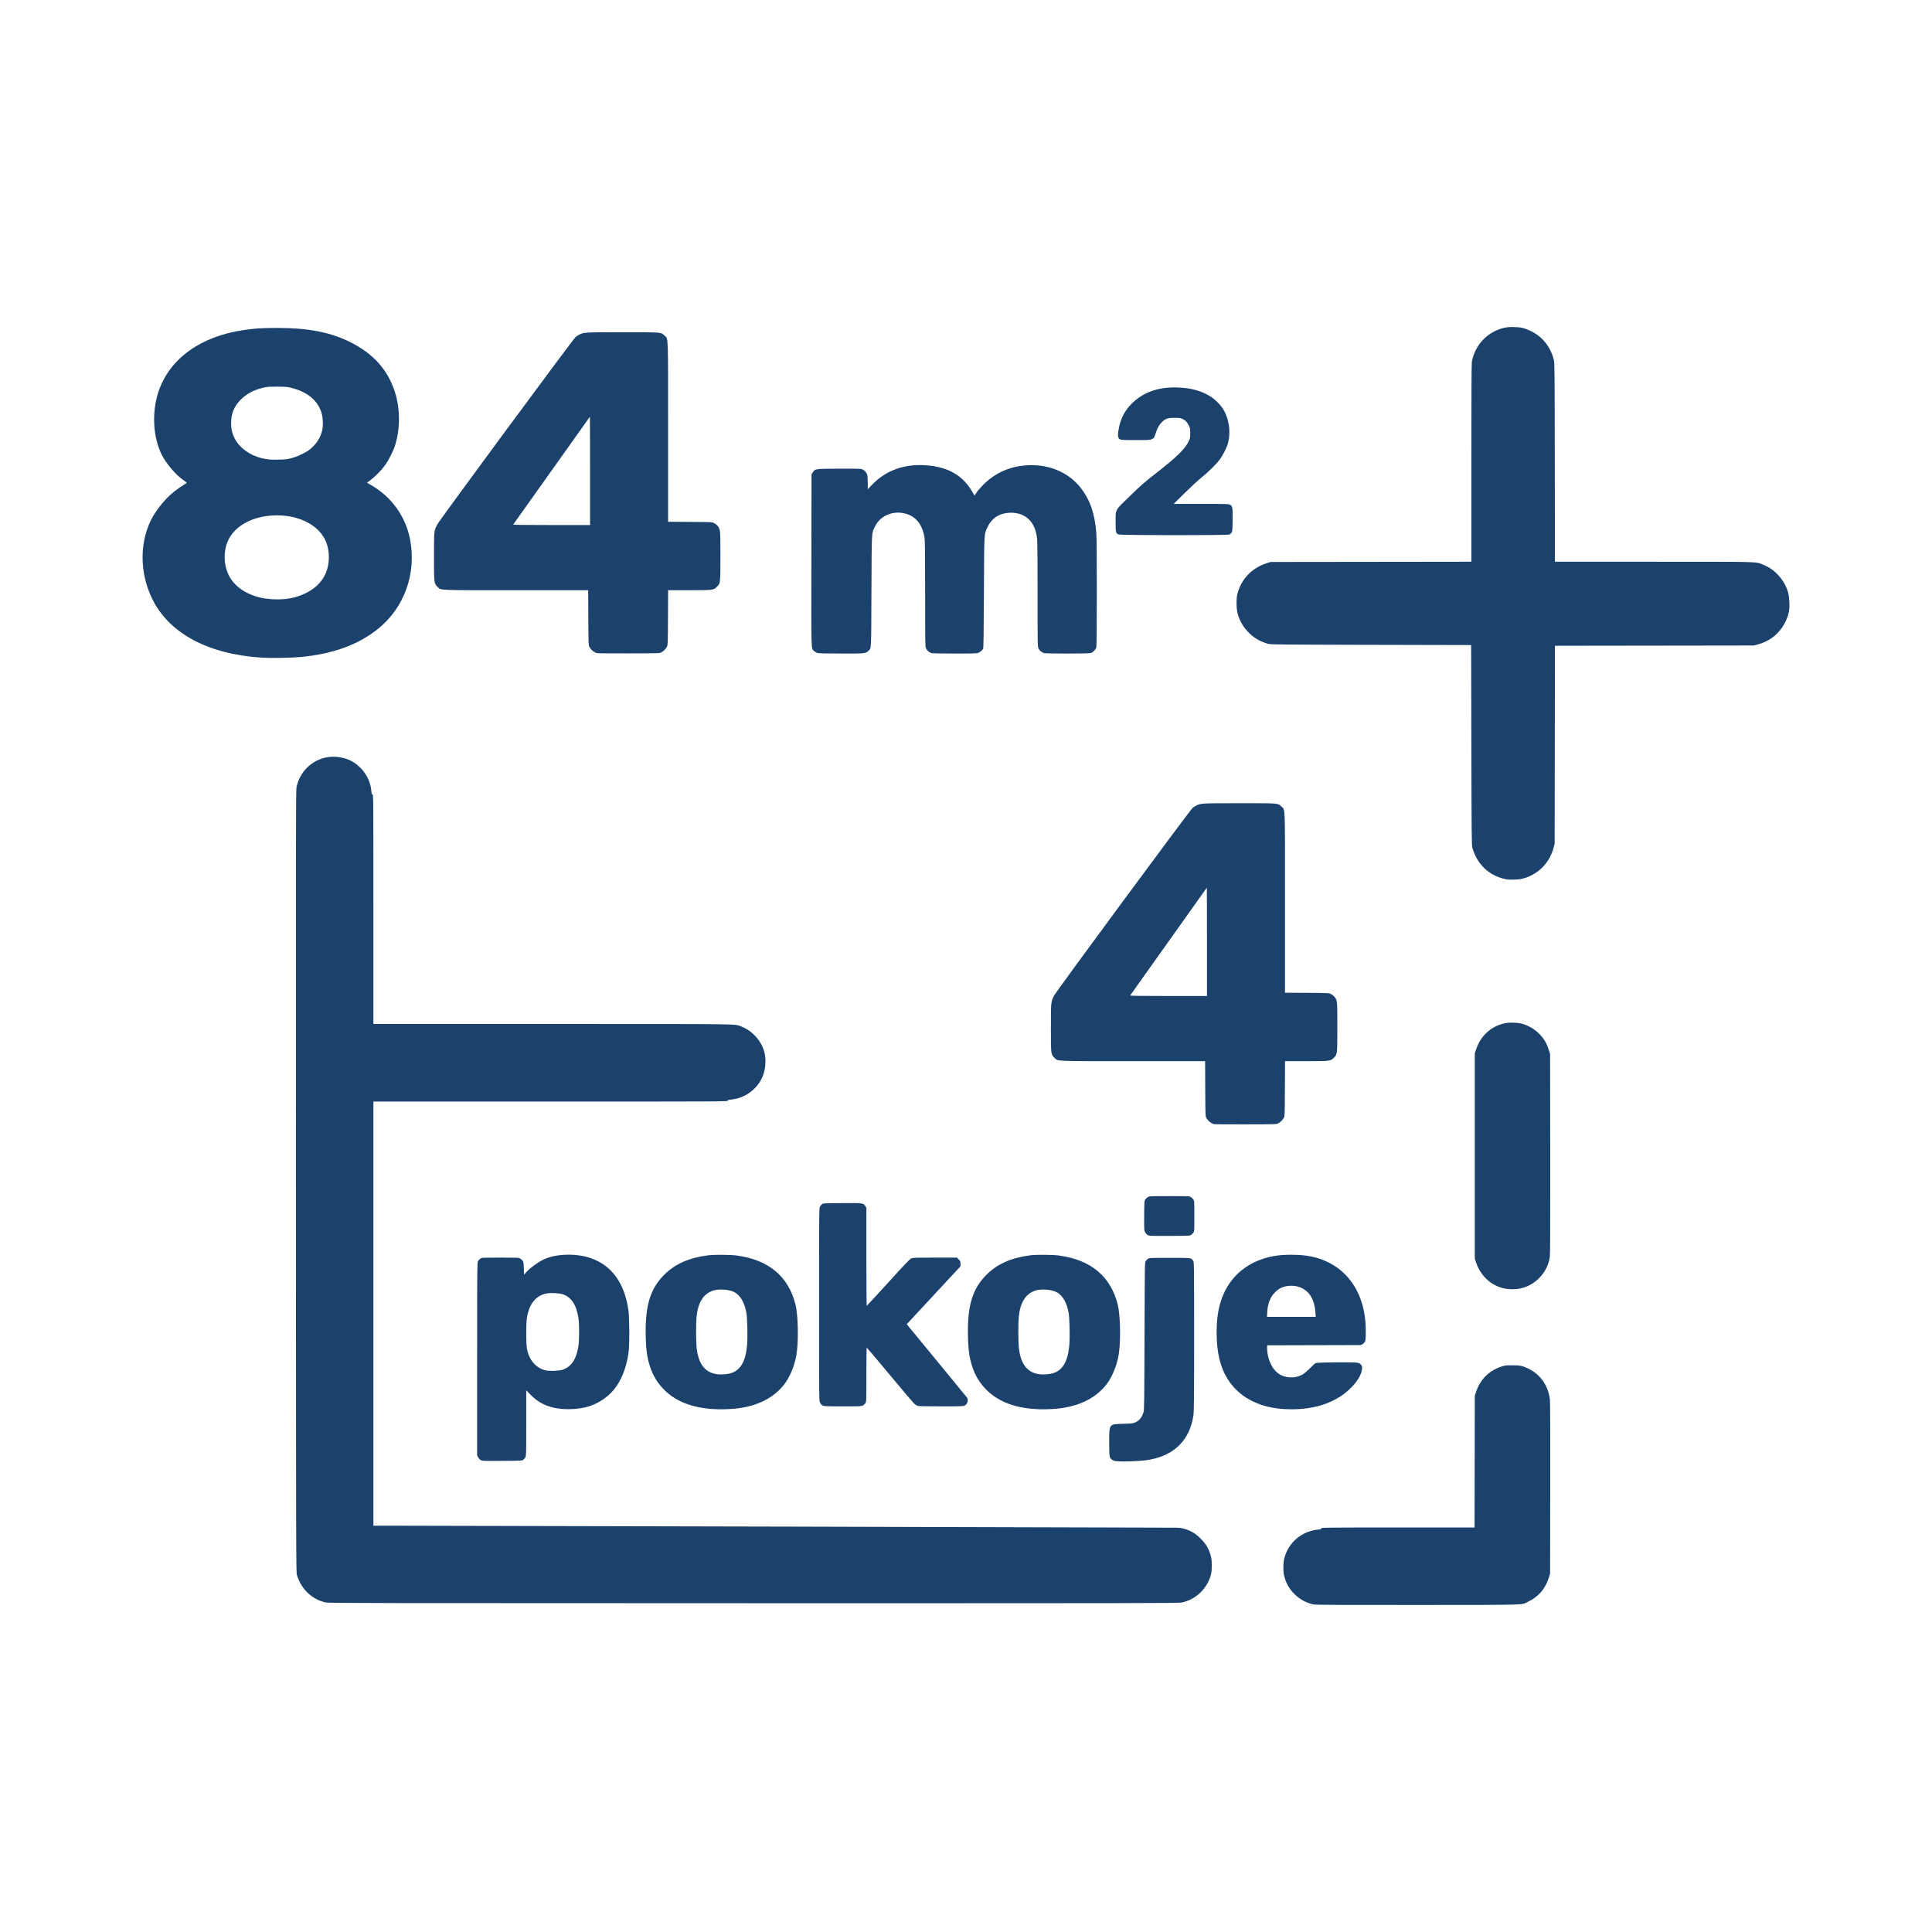 <svg xmlns="http://www.w3.org/2000/svg" xmlns:xlink="http://www.w3.org/1999/xlink" xmlns:serif="http://www.serif.com/" width="100%" height="100%" viewBox="0 0 600 600" xml:space="preserve" style="fill-rule:evenodd;clip-rule:evenodd;stroke-linejoin:round;stroke-miterlimit:2;">    <g id="Warstwa-1" serif:id="Warstwa 1" transform="matrix(1,0,0,1,2.362,-120.945)">        <path id="path2095" d="M405.546,619.221C403.063,618.667 400.979,617.466 399.258,615.598C397.867,614.09 397.054,612.586 396.462,610.426C396.081,609.039 396.12,606.159 396.539,604.687C397.924,599.826 401.945,596.475 407.007,595.966C407.82,595.884 407.969,595.828 407.969,595.601C407.969,595.339 408.555,595.332 431.773,595.332L455.576,595.332L455.653,554.348L456.123,552.994C457.397,549.316 460.046,546.669 463.708,545.415C464.995,544.974 465.167,544.951 467.2,544.945C469.716,544.94 470.541,545.116 472.475,546.076C476.042,547.848 478.416,551.28 478.96,555.449C479.067,556.268 479.102,564.755 479.073,583.144L479.032,609.659L478.638,610.914C477.559,614.356 475.41,616.855 472.248,618.346C469.911,619.449 473.207,619.35 437.906,619.374C413.402,619.391 406.155,619.357 405.546,619.221L405.546,619.221ZM98.844,618.617C94.584,617.706 91.183,614.483 89.842,610.087C89.59,609.261 89.579,605.029 89.542,487.919C89.509,382.973 89.531,366.459 89.708,365.516C90.448,361.576 93.292,358.16 97.032,356.719C100.482,355.39 104.764,355.845 107.709,357.854C110.751,359.929 112.652,363.097 112.972,366.623C113.053,367.52 113.106,367.676 113.332,367.676C113.591,367.676 113.598,368.651 113.598,403.314L113.598,438.952L169.181,438.952C230.106,438.952 225.726,438.889 227.997,439.798C231.654,441.263 234.508,444.704 235.19,448.472C235.596,450.715 235.262,453.548 234.357,455.545C232.624,459.368 228.87,462.039 224.701,462.417C223.804,462.498 223.649,462.551 223.649,462.778C223.649,463.036 222.195,463.043 168.623,463.043L113.598,463.043L113.598,594.762L117.197,594.762C133.587,594.76 361.28,595.335 362.709,595.382C364.276,595.435 364.766,595.51 365.885,595.874C367.778,596.488 369.04,597.284 370.549,598.814C372.259,600.547 373.063,601.948 373.718,604.331C374.065,605.595 374.056,608.723 373.701,610.016C372.501,614.386 368.967,617.731 364.604,618.628C363.606,618.833 351.44,618.853 231.673,618.842C115.185,618.831 99.726,618.806 98.844,618.617L98.844,618.617ZM343.633,574.598C343.334,574.492 342.956,574.286 342.794,574.141C342.16,573.577 342.11,573.192 342.113,568.929C342.116,563.045 341.972,563.237 346.529,563.112C349.285,563.037 349.496,563.011 350.235,562.664C351.535,562.055 352.26,561.149 352.783,559.48C352.981,558.849 353.016,556.135 353.082,535.863C353.158,513.009 353.158,512.957 353.452,512.564C353.613,512.347 353.923,512.038 354.139,511.876C354.523,511.59 354.692,511.583 360.837,511.583C367.842,511.583 367.592,511.55 368.203,512.552C368.476,512.999 368.481,513.462 368.482,536.012C368.482,556.057 368.453,559.207 368.261,560.504C367.141,568.045 362.545,572.747 354.838,574.234C351.978,574.786 344.812,575.019 343.633,574.598L343.633,574.598ZM146.959,574.401C146.667,574.243 146.33,573.881 146.139,573.52L145.815,572.907L145.815,543.029C145.815,514.868 145.829,513.122 146.064,512.655C146.201,512.382 146.531,512.013 146.798,511.835C147.281,511.512 147.292,511.511 153.013,511.511C158.722,511.511 158.747,511.513 159.216,511.832C160.174,512.484 160.27,512.746 160.332,514.876L160.388,516.805L161.099,516.007C162.24,514.728 164.542,513.043 166.413,512.117C170.132,510.279 176.638,510.089 181.168,511.687C187.694,513.989 191.635,519.494 192.815,527.96C193.124,530.179 193.169,538.307 192.884,540.592C192.113,546.786 189.779,551.67 186.184,554.611C182.838,557.349 179.098,558.578 174.111,558.579C169.003,558.581 165.241,557.099 162.204,553.891L161.068,552.69L161.068,562.859C161.068,572.483 161.054,573.054 160.804,573.519C160.659,573.79 160.365,574.142 160.152,574.301C159.778,574.58 159.543,574.592 153.609,574.629C147.819,574.666 147.424,574.652 146.958,574.401L146.959,574.401ZM172.378,546.325C175.082,545.396 176.597,543.135 177.264,539.03C177.566,537.168 177.566,532.042 177.264,530.18C176.597,526.074 175.075,523.803 172.378,522.889C171.302,522.524 168.898,522.392 167.53,522.622C164.158,523.191 162.036,525.731 161.285,530.097C160.998,531.769 160.989,538.176 161.272,539.737C161.915,543.291 163.997,545.743 167.021,546.509C168.215,546.811 171.267,546.706 172.378,546.325L172.378,546.325ZM219.155,558.547C212.395,558.118 207.313,556.081 203.713,552.36C201.356,549.924 199.925,547.265 198.991,543.586C198.51,541.693 198.268,539.505 198.182,536.27C197.924,526.589 199.481,521.303 203.905,516.849C207.245,513.486 211.665,511.528 217.59,510.788C219.484,510.551 224.394,510.591 226.428,510.861C236.299,512.168 242.476,517.306 244.679,526.04C245.526,529.402 245.674,537.639 244.962,541.804C244.417,544.986 243.017,548.425 241.361,550.648C238.097,555.029 232.839,557.694 226.072,558.398C223.967,558.617 221.19,558.677 219.155,558.547L219.155,558.547ZM224.301,547.497C227.521,546.658 229.19,543.907 229.653,538.67C229.871,536.197 229.739,530.266 229.427,528.573C228.843,525.404 227.511,523.155 225.658,522.21C224.048,521.388 220.91,521.163 219.123,521.742C216.097,522.721 214.417,525.374 213.956,529.901C213.768,531.736 213.776,537.475 213.969,539.386C214.564,545.307 217.267,548.048 222.244,547.778C222.922,547.742 223.848,547.615 224.3,547.497L224.301,547.497ZM319.227,558.547C312.468,558.118 307.385,556.081 303.785,552.36C301.428,549.924 299.997,547.265 299.063,543.586C298.582,541.693 298.34,539.505 298.254,536.27C297.995,526.589 299.553,521.303 303.977,516.849C307.317,513.486 311.737,511.528 317.662,510.788C319.557,510.551 324.466,510.591 326.5,510.861C336.371,512.168 342.548,517.306 344.751,526.04C345.598,529.402 345.746,537.639 345.034,541.804C344.489,544.986 343.089,548.425 341.433,550.648C338.169,555.029 332.911,557.694 326.144,558.398C324.039,558.617 321.262,558.677 319.227,558.547L319.227,558.547ZM324.373,547.497C327.593,546.658 329.262,543.907 329.725,538.67C329.943,536.197 329.811,530.266 329.499,528.573C328.915,525.404 327.583,523.155 325.73,522.21C324.12,521.388 320.982,521.163 319.195,521.742C316.169,522.721 314.489,525.374 314.027,529.901C313.84,531.736 313.848,537.475 314.042,539.386C314.638,545.307 317.34,548.048 322.317,547.778C322.995,547.742 323.921,547.615 324.374,547.497L324.373,547.497ZM396.494,558.544C389.245,558.137 383.426,555.346 379.803,550.537C376.842,546.606 375.467,541.56 375.467,534.624C375.467,528.033 376.888,523 379.909,518.897C382.304,515.643 385.882,513.138 390.008,511.828C392.7,510.972 395.17,510.624 398.561,510.623C403.59,510.621 407.025,511.352 410.549,513.174C416.071,516.03 419.857,521.336 421.211,528.119C421.636,530.25 421.797,532.05 421.797,534.685C421.797,537.386 421.684,537.807 420.82,538.345L420.3,538.668L391.148,538.745L391.15,539.704C391.155,542.251 392.278,545.255 393.784,546.749C394.742,547.699 395.641,548.21 396.862,548.498C398.601,548.908 400.292,548.732 401.839,547.981C402.539,547.642 403.15,547.15 404.334,545.972C405.196,545.114 406.062,544.34 406.258,544.252C406.775,544.021 418.195,543.933 419.19,544.153C419.731,544.272 420.037,544.439 420.312,544.766C420.658,545.177 420.684,545.294 420.617,546.128C420.475,547.901 419.006,550.267 416.717,552.409C411.899,556.92 404.977,559.02 396.494,558.544L396.494,558.544ZM406.168,528.725C406.003,526.354 405.5,524.659 404.527,523.202C403.078,521.034 400.347,519.909 397.526,520.32C395.915,520.555 394.76,521.13 393.631,522.26C392.124,523.766 391.341,525.75 391.189,528.439L391.107,529.901L406.25,529.901L406.168,528.725ZM253.056,557.418C252.804,557.265 252.467,556.883 252.307,556.569C252.017,556.001 252.017,555.915 252.017,526.091C252.017,497.255 252.026,496.165 252.28,495.69C252.426,495.42 252.719,495.068 252.932,494.908C253.305,494.63 253.543,494.617 259.19,494.581C265.746,494.539 265.71,494.534 266.376,495.531L266.7,496.015L266.7,511.247C266.7,519.625 266.749,526.479 266.81,526.479C266.871,526.479 269.857,523.244 273.447,519.289C278.444,513.783 280.115,512.03 280.58,511.805C281.167,511.521 281.41,511.511 288.002,511.511L294.816,511.511L295.369,512.065C295.881,512.576 295.923,512.679 295.923,513.417L295.923,514.216L287.576,523.205L279.229,532.195L279.785,532.865C282.838,536.542 297.775,554.726 297.96,554.991C298.448,555.687 298.122,556.921 297.321,557.41C296.865,557.688 296.619,557.697 289.909,557.698C285.648,557.698 282.825,557.644 282.596,557.556C282.391,557.478 281.973,557.214 281.667,556.968C281.361,556.722 277.919,552.681 274.018,547.986C270.116,543.292 266.873,539.452 266.812,539.452C266.75,539.452 266.699,543.22 266.699,547.826C266.699,555.932 266.689,556.216 266.415,556.666C266.259,556.921 265.923,557.258 265.667,557.414C265.224,557.684 264.939,557.697 259.358,557.697C253.807,557.697 253.49,557.683 253.056,557.418L253.056,557.418ZM464.99,521.131C460.858,520.287 457.555,517.341 456.124,513.222L455.653,511.868L455.653,448.004L456.122,446.65C457.565,442.487 460.849,439.569 465.05,438.717C466.606,438.402 469.236,438.513 470.621,438.953C472.629,439.59 474.448,440.716 475.832,442.178C477.236,443.662 477.989,444.965 478.638,447.034L479.032,448.289L479.071,479.294C479.1,500.781 479.063,510.606 478.958,511.297C478.213,516.175 474.467,520.135 469.665,521.122C468.359,521.39 466.278,521.394 464.99,521.13L464.99,521.131ZM354.291,504.613C353.657,504.334 353.117,503.619 353.014,502.922C352.965,502.589 352.945,500.413 352.97,498.086C353.013,494.054 353.029,493.836 353.313,493.453C353.478,493.232 353.824,492.906 354.083,492.73C354.554,492.409 354.558,492.409 360.784,492.409C367.011,492.409 367.015,492.409 367.486,492.73C367.745,492.906 368.091,493.232 368.255,493.453C368.544,493.843 368.553,494.009 368.553,498.61C368.553,503.19 368.542,503.379 368.26,503.759C368.098,503.975 367.789,504.284 367.572,504.446C367.19,504.731 366.992,504.741 360.952,504.772C355.993,504.798 354.637,504.767 354.291,504.613L354.291,504.613ZM374.611,470.04C373.625,469.734 372.752,468.996 372.24,468.033C371.991,467.565 371.972,467.006 371.935,459.016L371.895,450.499L349.544,450.499C324.449,450.499 326.263,450.577 325.095,449.442C324.004,448.382 324.005,448.39 324.008,440.102C324.011,432.008 324.008,432.039 325.013,430.114C325.81,428.587 367.239,372.454 368.024,371.836C368.315,371.607 368.833,371.278 369.174,371.105C370.547,370.41 370.931,370.389 382.605,370.387C394.954,370.384 394.492,370.346 395.618,371.441C396.8,372.589 396.708,370.061 396.708,401.409L396.708,429.245L403.515,429.287C410.313,429.329 410.322,429.33 410.995,429.661C411.366,429.844 411.87,430.247 412.115,430.556C412.948,431.608 412.959,431.721 412.959,439.875C412.959,448.415 412.964,448.379 411.869,449.442C410.791,450.489 410.715,450.499 403.243,450.499L396.716,450.499L396.676,459.016C396.639,467.005 396.62,467.565 396.371,468.033C396,468.729 395.313,469.428 394.641,469.791C394.074,470.098 394.015,470.1 384.519,470.125C379.266,470.139 374.808,470.099 374.611,470.04L374.611,470.04ZM372.474,413.411C372.474,404.146 372.451,396.593 372.425,396.626C372.4,396.658 367.065,404.158 360.572,413.292C354.079,422.426 348.704,429.98 348.628,430.078C348.518,430.22 350.909,430.256 360.482,430.256L372.474,430.256L372.474,413.411ZM465.223,393.979C460.1,392.91 456.417,389.448 454.906,384.283C454.672,383.482 454.651,381.437 454.584,352.351L454.513,321.275L423.365,321.203C394.758,321.138 392.153,321.113 391.431,320.893C389,320.154 387.319,319.211 385.732,317.694C383.844,315.891 382.659,313.923 381.994,311.487C381.566,309.919 381.54,306.839 381.942,305.321C383.175,300.668 386.489,297.262 391.219,295.785L392.217,295.474L423.401,295.436L454.584,295.397L454.584,264.776C454.584,244.004 454.632,233.884 454.734,233.31C455.642,228.184 459.486,224.062 464.52,222.814C465.5,222.571 466.18,222.505 467.628,222.512C469.809,222.522 471.088,222.808 472.963,223.704C476.623,225.454 479.077,228.498 480.199,232.678C480.432,233.544 480.451,235.641 480.492,264.503L480.536,295.401L511.187,295.401C544.879,295.401 542.729,295.347 545.075,296.255C548.83,297.71 551.816,301.006 552.953,304.952C553.369,306.396 553.492,309.579 553.187,311.013C552.489,314.302 550.375,317.434 547.626,319.256C546.474,320.019 544.909,320.719 543.511,321.094L542.326,321.412L480.536,321.494L480.45,383L480.13,384.197C478.859,388.951 475.319,392.523 470.621,393.791C469.273,394.155 466.524,394.25 465.223,393.979L465.223,393.979ZM79.049,325.193C62.239,324.138 50.133,317.647 44.888,306.877C40.787,298.454 40.944,288.487 45.296,281.035C46.159,279.559 47.8,277.407 49.148,275.984C50.884,274.152 52.564,272.833 55.41,271.068C55.736,270.866 55.728,270.855 54.697,270.14C52.247,268.44 49.29,264.988 47.879,262.182C45.158,256.77 44.734,249.062 46.808,242.729C50.195,232.39 59.882,225.376 73.469,223.423C76.906,222.93 79.174,222.788 83.662,222.788C93.279,222.786 100.165,224.105 106.256,227.115C113.549,230.719 118.043,235.712 120.281,242.698C121.952,247.915 121.958,254.21 120.296,259.359C119.714,261.159 118.359,263.835 117.24,265.394C116.116,266.959 114.248,268.875 112.74,270.012L111.616,270.859L113.08,271.713C119.332,275.36 123.629,281.407 124.993,288.475C127.025,299.003 123.224,309.64 115.086,316.205C108.935,321.167 101.088,324.034 91.075,324.979C88.222,325.248 81.756,325.363 79.049,325.193L79.049,325.193ZM87.038,306.87C89.136,306.558 90.757,306.06 92.571,305.171C97.276,302.865 99.766,298.989 99.766,293.976C99.766,288.878 97.264,285.122 92.304,282.777C86.749,280.149 78.666,280.454 73.54,283.483C69.436,285.909 67.414,289.372 67.414,293.976C67.414,300.087 71.165,304.542 77.855,306.378C80.44,307.087 84.213,307.289 87.038,306.87ZM88.081,263.258C89.798,262.819 92.127,261.765 93.421,260.842C95.632,259.264 97.184,256.996 97.71,254.576C98.058,252.974 97.94,250.556 97.437,249C96.194,245.153 92.909,242.521 87.867,241.332C86.778,241.075 86.142,241.03 83.662,241.03C81.185,241.03 80.543,241.076 79.448,241.332C76.474,242.028 74.254,243.204 72.388,245.069C70.353,247.104 69.411,249.407 69.411,252.35C69.411,254.186 69.702,255.445 70.496,257.054C71.946,259.991 75.238,262.382 79.049,263.266C80.804,263.672 81.588,263.738 84.089,263.689C86.226,263.647 86.799,263.585 88.081,263.258L88.081,263.258ZM183.02,323.781C182.034,323.475 181.161,322.736 180.649,321.774C180.4,321.306 180.381,320.746 180.344,312.757L180.304,304.24L157.953,304.24C132.858,304.24 134.672,304.318 133.505,303.183C132.414,302.123 132.414,302.131 132.417,293.843C132.42,285.749 132.417,285.78 133.422,283.854C134.219,282.328 175.648,226.195 176.433,225.577C176.724,225.348 177.242,225.019 177.584,224.846C178.956,224.151 179.34,224.13 191.014,224.127C203.363,224.125 202.901,224.087 204.027,225.181C205.209,226.33 205.117,223.802 205.117,255.15L205.117,282.986L211.924,283.028C218.722,283.07 218.731,283.071 219.405,283.402C219.775,283.585 220.279,283.988 220.525,284.297C221.358,285.349 221.368,285.462 221.368,293.616C221.368,302.156 221.372,302.12 220.278,303.183C219.201,304.23 219.124,304.24 211.653,304.24L205.125,304.24L205.085,312.757C205.048,320.746 205.029,321.306 204.78,321.774C204.41,322.47 203.722,323.169 203.05,323.532C202.483,323.839 202.424,323.841 192.928,323.866C187.675,323.88 183.217,323.84 183.02,323.781L183.02,323.781ZM180.883,267.152C180.883,257.887 180.861,250.334 180.834,250.366C180.808,250.399 175.474,257.899 168.981,267.033C162.488,276.167 157.114,283.721 157.037,283.819C156.927,283.961 159.319,283.997 168.891,283.997L180.883,283.997L180.883,267.152ZM251.395,323.703C251.092,323.595 250.66,323.33 250.435,323.115C249.526,322.244 249.583,324.213 249.626,294.892L249.664,268.224L250.044,267.651C250.79,266.523 250.674,266.539 258.044,266.495C262.55,266.467 264.756,266.504 265.167,266.615C265.922,266.819 266.761,267.646 266.968,268.391C267.055,268.703 267.126,269.843 267.126,270.925L267.128,272.893L268.354,271.604C272.752,266.983 278.533,264.913 285.504,265.464C292.162,265.99 296.696,268.643 299.626,273.727L300.285,274.87L300.91,273.909C301.254,273.381 302.213,272.274 303.041,271.448C306.624,267.878 311.068,265.858 316.193,265.469C323.16,264.94 329.448,267.525 333.294,272.499C336.188,276.241 337.632,280.428 338.115,286.477C338.324,289.092 338.313,321.227 338.104,321.984C337.902,322.711 337.062,323.551 336.335,323.753C335.582,323.962 322.586,323.971 321.838,323.764C321.154,323.574 320.504,323.022 320.152,322.333C319.88,321.8 319.873,321.383 319.872,305.708C319.87,295.777 319.816,289.138 319.726,288.346C319.528,286.588 319.247,285.536 318.652,284.318C317.266,281.484 314.529,280.002 311.035,280.196C307.942,280.368 305.619,281.893 304.341,284.593C303.233,286.932 303.293,285.863 303.203,305.025C303.144,317.649 303.08,322.206 302.958,322.416C302.681,322.892 302.013,323.458 301.453,323.692C300.999,323.881 299.955,323.913 294.183,323.912C289.986,323.912 287.243,323.856 286.913,323.764C286.203,323.567 285.535,322.983 285.216,322.28C284.967,321.732 284.954,320.914 284.951,305.595C284.948,294.79 284.896,289.064 284.79,288.203C284.372,284.777 282.749,282.166 280.312,281.003C276.172,279.027 271.261,280.566 269.387,284.426C268.281,286.703 268.358,285.316 268.273,304.597C268.19,323.612 268.264,322.189 267.32,323.086C266.444,323.918 266.487,323.914 258.901,323.907C253.37,323.901 251.834,323.86 251.396,323.704L251.395,323.703ZM345.015,286.928C344.149,286.552 344.106,286.372 344.106,283.207C344.106,278.989 343.75,279.651 348.492,275.036C351.671,271.942 353.045,270.722 355.51,268.807C363.206,262.828 365.631,260.484 366.878,257.821C367.229,257.073 367.27,256.823 367.269,255.486C367.268,254.176 367.222,253.892 366.898,253.199C366.391,252.113 365.769,251.45 364.884,251.05C364.223,250.751 363.923,250.711 362.352,250.711C360.294,250.711 359.698,250.903 358.593,251.921C357.687,252.756 357.159,253.644 356.66,255.171C356.091,256.911 356.017,257.032 355.32,257.349C354.778,257.595 354.337,257.619 350.307,257.62C345.508,257.621 345.336,257.596 344.974,256.842C344.662,256.191 344.983,253.814 345.648,251.851C346.358,249.759 347.314,248.178 348.845,246.569C352.389,242.844 357.293,241.056 363.35,241.28C367.689,241.441 370.814,242.316 373.757,244.193C374.777,244.844 376.497,246.511 377.174,247.504C379.25,250.548 379.957,254.739 379.023,258.46C378.665,259.886 377.542,262.145 376.451,263.633C375.358,265.124 372.902,267.542 370.602,269.392C369.632,270.173 367.331,272.302 365.489,274.124L362.139,277.438L370.692,277.44C378.917,277.441 379.262,277.451 379.7,277.719C380.409,278.15 380.482,278.631 380.431,282.526C380.388,285.764 380.367,285.997 380.086,286.375C379.922,286.596 379.633,286.856 379.445,286.953C378.916,287.225 345.641,287.201 345.015,286.928L345.015,286.928Z" style="fill:rgb(27,66,108);fill-rule:nonzero;"></path>    </g></svg>